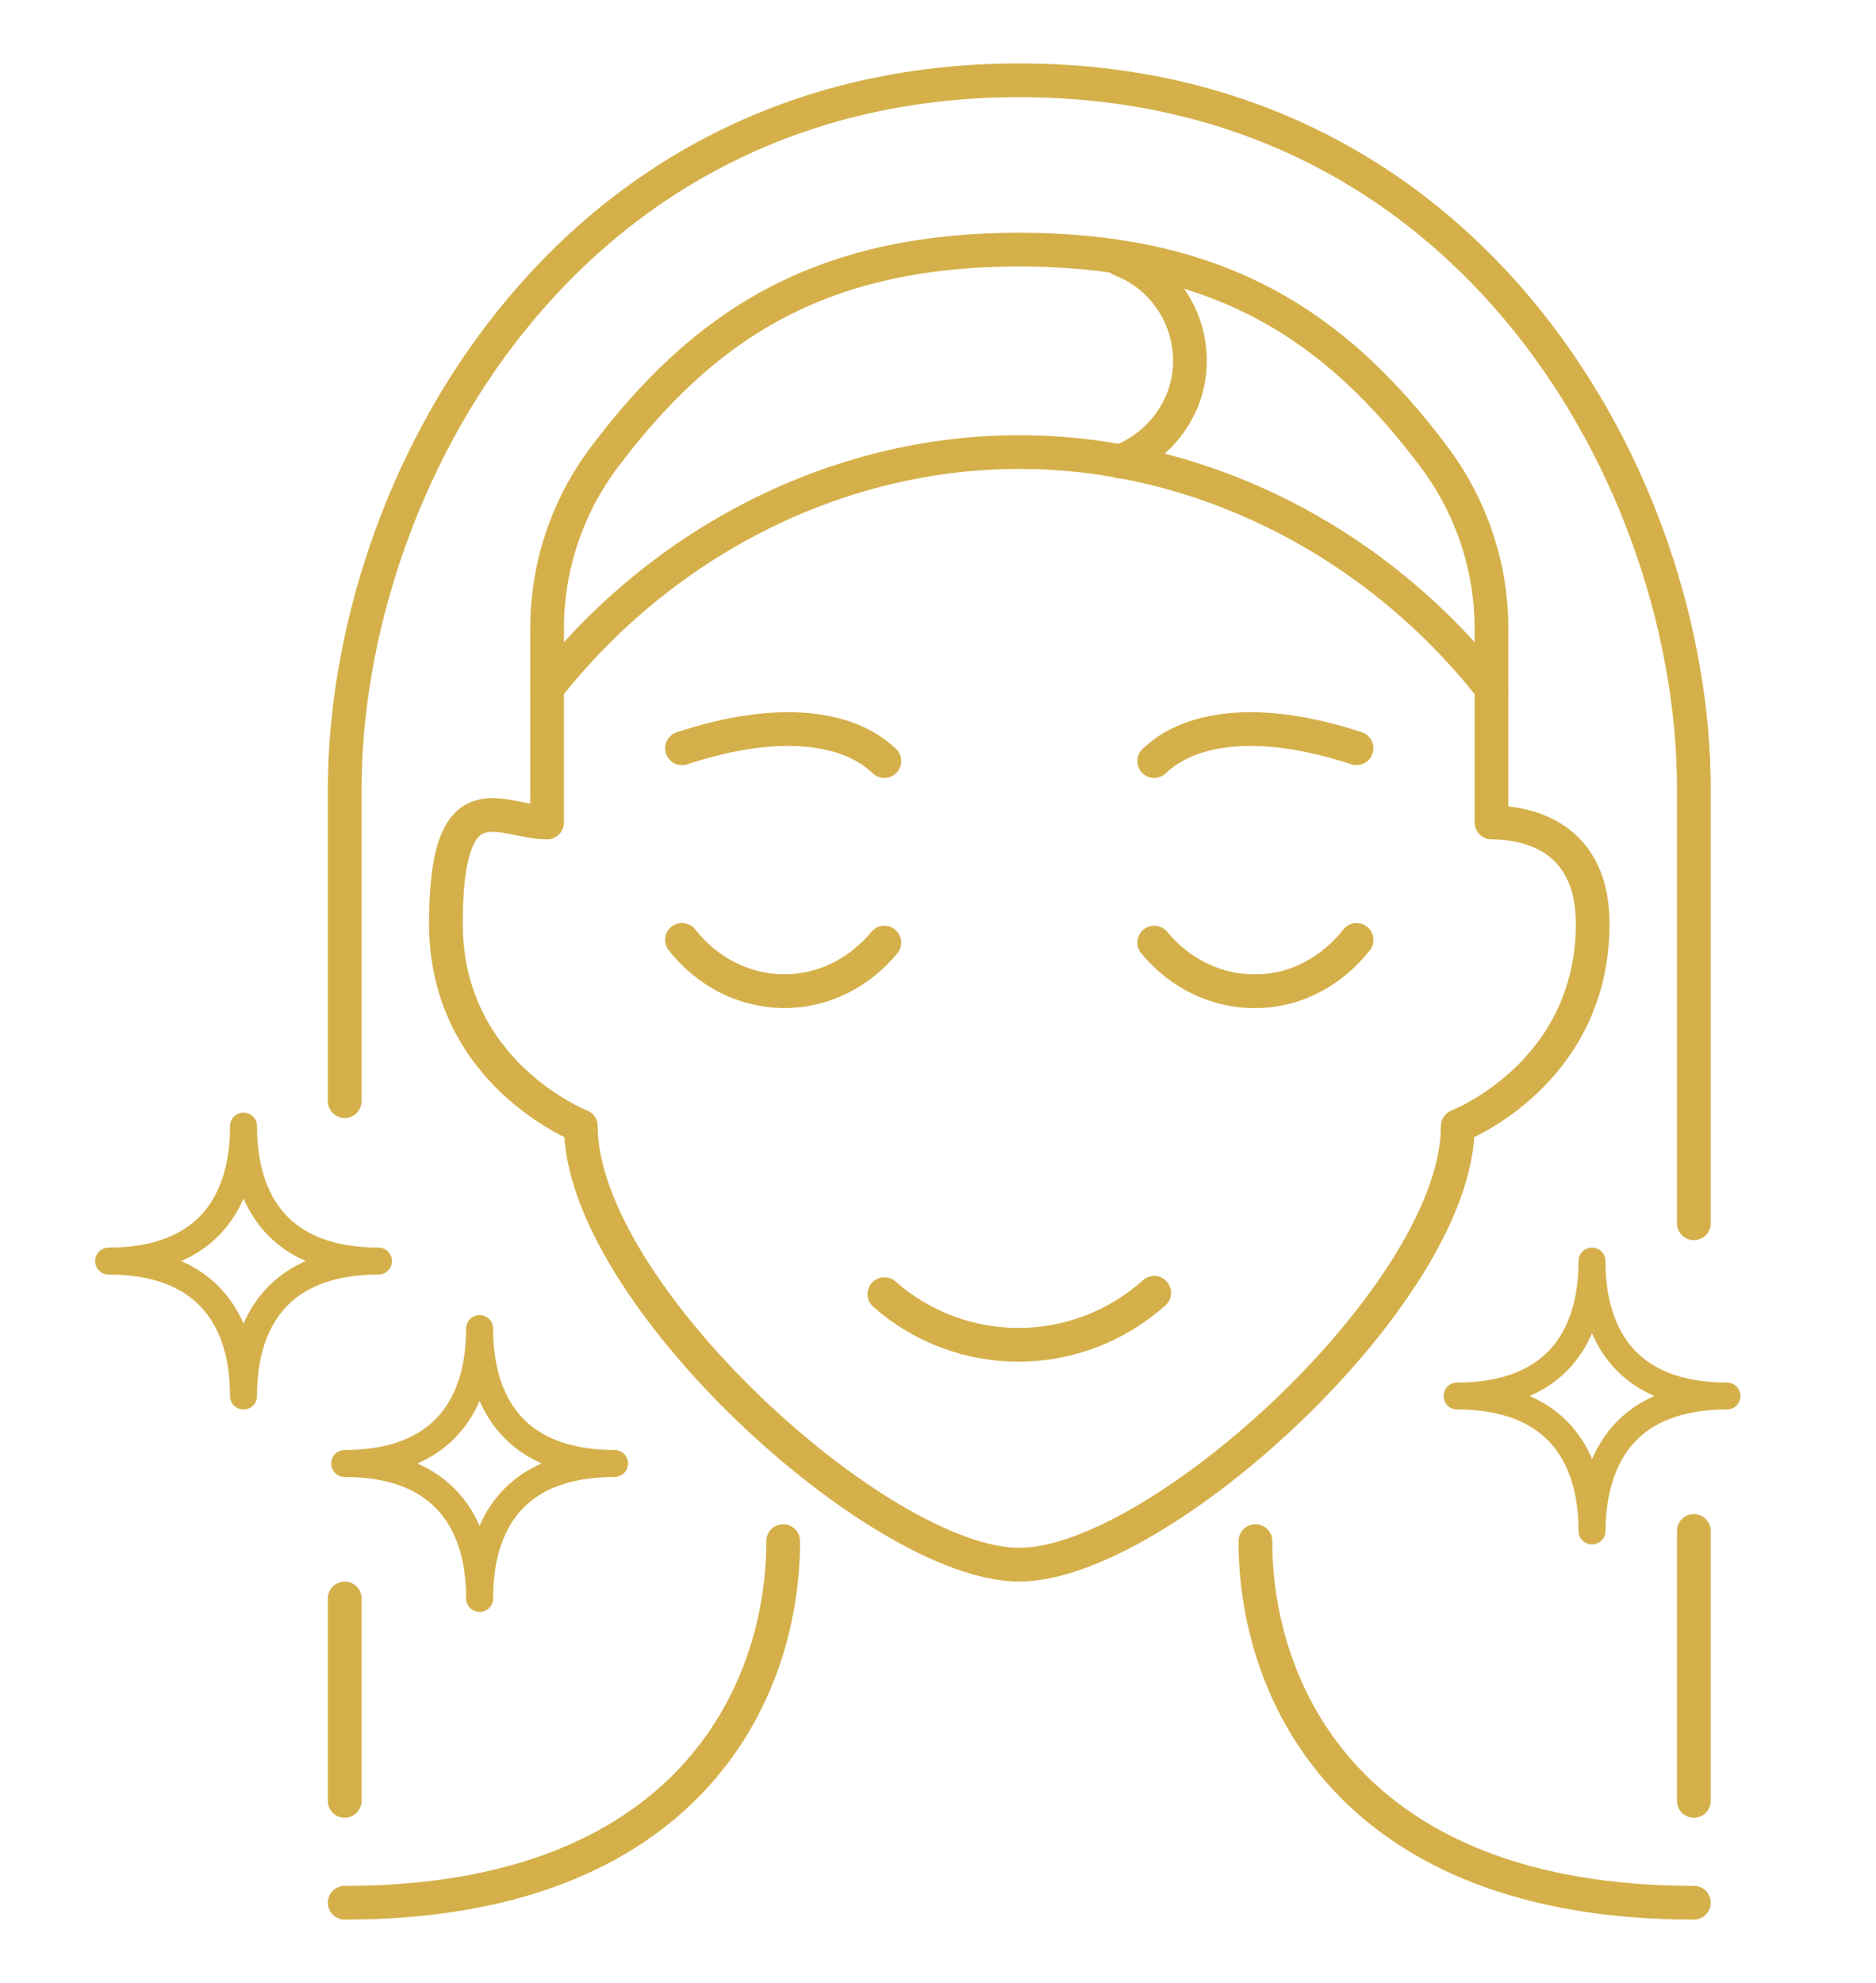 <svg xmlns="http://www.w3.org/2000/svg" xmlns:xlink="http://www.w3.org/1999/xlink" id="_&#xB808;&#xC774;&#xC5B4;_1" x="0px" y="0px" viewBox="0 0 278.1 293.9" style="enable-background:new 0 0 278.1 293.9;" xml:space="preserve"><style type="text/css">	.st0{fill:none;stroke:#D5B04A;stroke-width:5;stroke-linecap:round;stroke-linejoin:round;}	.st1{fill:none;stroke:#D5B04A;stroke-width:4;stroke-linejoin:round;}	.st2{fill:none;stroke:#D5B04A;stroke-width:4;stroke-linecap:round;stroke-linejoin:round;}	.st3{fill:#D5B04A;}	.st4{fill:none;stroke:#378DD5;stroke-width:4;stroke-linecap:round;stroke-linejoin:round;}	.st5{fill:none;stroke:#378DD5;stroke-width:4;stroke-linejoin:round;}	.st6{clip-path:url(#SVGID_00000070079067422083920790000007943261531110025611_);}	.st7{fill:#B09856;}	.st8{fill:none;}</style><g>	<path class="st0" d="M51.1,163.2v-46.2c0-45.1,32.5-105.1,100-105.1s100,60,100,105v64.4"></path>	<path class="st0" d="M51.1,266.9v-30"></path>	<path class="st0" d="M251.1,266.9v-40"></path>	<path class="st0" d="M81.1,102c16.9-21.5,42.7-35,70-35s53.1,13.5,70,35"></path>	<path class="st0" d="M216.1,166.9c0,24.6-44.3,65-65,65s-65-40.4-65-65c0,0-20-7.8-20-30s8.2-15,15-15V93.2c0-9.3,3-18.2,8.6-25.6  C104.1,48.6,121,37,151.1,37s47.1,11.6,61.4,30.6c5.6,7.4,8.6,16.4,8.6,25.6v28.7c6.8,0,15,3.1,15,15  C236.1,159.2,216.1,166.9,216.1,166.9z"></path>	<path class="st0" d="M131.1,191.8c11.5,10.1,28.6,10,40-0.2"></path>	<path class="st0" d="M186.1,228.4c0,22.8,14.4,53.6,65,53.6"></path>	<path class="st0" d="M116.1,228.4c0,22.8-14.4,53.6-65,53.6"></path>	<path class="st0" d="M171.1,139.7c3.8,4.6,9.3,7.3,15.1,7.2c5.8,0,11.2-2.9,14.9-7.6"></path>	<path class="st0" d="M131.1,139.7c-3.8,4.6-9.3,7.3-15.1,7.2s-11.2-2.9-14.9-7.6"></path>	<path class="st0" d="M171.1,112.8c5.2-5,15.4-6.7,30-1.9"></path>	<path class="st0" d="M131.1,112.8c-5.2-5-15.4-6.7-30-1.9"></path>	<path class="st1" d="M256,206.9c-14.8,0-20-9-20-20c0,11-5.2,20-20,20c14.8,0,20,9,20,20C236.1,215.9,241.2,206.9,256,206.9z"></path>	<path class="st2" d="M56.1,186.9c-14.8,0-20-9-20-20c0,11-5.2,20-20,20c14.8,0,20,9,20,20C36.1,195.9,41.3,186.9,56.1,186.9z"></path>	<path class="st1" d="M91.1,216.9c-14.8,0-20-9-20-20c0,11-5.2,20-20,20c14.8,0,20,9,20,20C71.1,225.9,76.2,216.9,91.1,216.9z"></path>	<path class="st0" d="M166.2,38.5c6.2,2.4,10.2,8.4,10.2,15S172.2,66,166,68.4"></path></g><path class="st3" d="M127.3-227.8h-0.4c-12.9-2.6-19.1-10.5-23.6-16.3c-4-5.1-6.5-8-10.6-8s-1,0-1.5,0.1h-0.3c-0.5,0-1-0.2-1.3-0.4 c-0.5-0.4-0.8-0.9-0.8-1.5c-0.7-5.9-1.5-7.3-2.1-7.9c0,0-0.1-0.1-0.2-0.2c-0.4-0.3-0.9-0.4-2.1-0.7c-2.2-0.5-5.2-1.2-9.1-4.5 c-0.4-0.4-0.7-0.9-0.8-1.5c0-0.6,0.1-1.1,0.5-1.6s1-0.8,1.7-0.8s0.9,0,1.4,0.5c3.1,2.6,5.3,3.1,7.2,3.6c4,0.9,6.1,2.1,7.3,9 c0.1,0.8,0.8,1.4,1.6,1.5c5.6,0.6,9,5,12.6,9.5c4.6,5.8,9.8,12.4,21.1,14.7c0.6,0.1,1.1,0.4,1.4,0.9s0.4,1.1,0.3,1.6 c-0.2,1-1.1,1.8-2.1,1.8l0,0L127.3-227.8L127.3-227.8z"></path><path class="st3" d="M90.9-226.1c-0.4,0-0.9,0-1.4-0.5l-19.8-16.8c-0.4-0.4-0.7-0.9-0.8-1.5c0-0.6,0.1-1.1,0.5-1.6s1-0.8,1.7-0.8 s0.9,0,1.4,0.5L92.4-230c0.9,0.8,1,2.1,0.2,3.1S91.6-226.1,90.9-226.1L90.9-226.1L90.9-226.1z"></path><path class="st3" d="M105.5-280c-0.8,0-1.5-0.4-1.9-1.1l-6.5-11c0,0,0,0-0.1-0.2c-1.3-2.9-1.2-6.4,0.2-9.2c1.2-2.3,3.2-3.8,5.5-4.2 c25-4.5,39.1-25.3,41.7-29.5c0.2-0.3,0.3-0.6,0.3-0.9c0.1-2.3,0-10.4-6.2-17.5c-7-8-19.1-12.3-36.1-12.6c-1.2,0-2.1-1-2.1-2.2 s1-2.1,2.2-2.1c18.4,0.4,31.7,5.2,39.5,14.2c8.5,9.9,7.2,21.2,7.1,21.7c0,0.3-0.1,0.5-0.3,0.8c-0.6,1.1-15.5,27.1-45.2,32.4 c-1.3,0.2-2.1,1.2-2.5,1.9c-0.8,1.5-0.9,3.5-0.2,5.1c0,0,0,0.2,0.1,0.2l6.3,10.8c0.6,1,0.3,2.4-0.8,3 C106.2-280.1,105.8-280,105.5-280L105.5-280L105.5-280z"></path><path class="st3" d="M132.3-319.3c-0.4,0-0.8,0-1.1-0.3l-25.4-14.7c-0.5-0.3-0.9-0.8-1-1.3s0-1.1,0.2-1.7c0.4-0.7,1.1-1.1,1.9-1.1 c0.8,0,0.8,0,1.1,0.3l25.4,14.7c1,0.6,1.4,1.9,0.8,3C133.8-319.7,133.2-319.3,132.3-319.3z"></path><path class="st3" d="M206.2-261.8c-0.3,0-0.7,0-1-0.2c-22.5-11-45.3-32.8-46.3-33.7c-0.9-0.8-0.9-2.2,0-3.1c0.4-0.4,1-0.7,1.6-0.7 s1.1,0.2,1.5,0.6c1,0.9,23.4,22.3,45.2,32.9c0.5,0.2,0.9,0.7,1.1,1.2s0.2,1.1,0,1.7c-0.4,0.8-1.1,1.2-2,1.2l0,0L206.2-261.8z"></path><path class="st3" d="M199.7-247.8c-1.1,0-2-0.8-2.1-1.9c-1.3-8.8,2.5-15.7,2.7-16c0.4-0.7,1.1-1.1,1.9-1.1s0.7,0,1.1,0.3 c1,0.6,1.4,1.9,0.8,2.9c0,0.3-3.2,6-2.2,13.2c0.2,1.2-0.6,2.3-1.8,2.5h-0.4V-247.8z"></path><path class="st3" d="M101.8-328.8c-3.4,0-5.6-0.4-5.6-0.4c-0.6,0-1.1-0.4-1.4-0.9s-0.4-1.1-0.3-1.6c0.2-1,1.1-1.8,2.1-1.8 s0.3,0,0.4,0c0,0,2,0.3,4.9,0.3s6.1-0.4,9-1.1h0.6c1,0,1.8,0.7,2.1,1.6c0.3,1.2-0.4,2.3-1.5,2.7c-3.2,0.8-6.6,1.3-10.1,1.3 L101.8-328.8L101.8-328.8z"></path><path class="st3" d="M184.9-261.6h-0.3c-0.6,0-1.1-0.4-1.4-0.9s-0.5-1-0.4-1.6c0.4-2.8,2.5-7.4,4.1-10.6c0.4-0.7,1.1-1.2,1.9-1.2 s0.7,0,1,0.2c1.1,0.6,1.5,1.9,0.9,2.9c-0.9,1.7-3.3,6.7-3.7,9.2c-0.2,1.1-1.1,1.9-2.1,1.9l0,0V-261.6z"></path><path class="st3" d="M111.2-171c-0.2,0-0.5,0-0.7-0.1C75.8-182.8,54-190.8,45.6-208c-9.2-18.7-2.4-46.8,15.5-98.8 c5-14.6,15.6-31,31.6-48.7c0.4-0.5,1-0.7,1.6-0.7s1,0.2,1.5,0.6c0.4,0.4,0.7,0.9,0.7,1.5s-0.2,1.1-0.6,1.6 c-15.6,17.3-25.9,33.2-30.8,47.2c-17.1,49.8-24.2,78.2-15.7,95.4c7.7,15.6,28.7,23.4,62.4,34.7c1.1,0.4,1.8,1.6,1.4,2.8 c-0.3,0.9-1.1,1.5-2.1,1.5h0.1V-171z"></path><path class="st3" d="M109.2-367.1c-0.6,0-1.1-0.2-1.5-0.7c-0.8-0.8-0.8-2.2,0-3.1c5.6-5.5,8.8-8.3,13.3-12.2l0.4-0.4 c7.6-6.6,17.6-16.3,18-16.7c0.4-0.4,1-0.6,1.5-0.6s1.1,0.2,1.6,0.7c0.8,0.9,0.8,2.2,0,3.1c-0.4,0.4-10.5,10.2-18.2,16.9l-0.4,0.4 c-4.4,3.8-7.6,6.6-13.1,12C110.3-367.3,109.7-367.1,109.2-367.1L109.2-367.1L109.2-367.1z"></path><path class="st3" d="M88.7-150.8c-0.4-3.5-2.2-12.5-9.7-32.4c-0.4-1.1,0.1-2.4,1.3-2.8c0.2,0,0.5-0.1,0.8-0.1c0.9,0,1.7,0.6,2,1.4 c4.6,12.3,9.7,28,10,34.6L88.7-150.8L88.7-150.8L88.7-150.8z"></path><path class="st3" d="M228.2-277.3c-1,0-1.9-0.7-2.1-1.7c0-0.4-8.8-37.9-26-44.2c-3-1.1-6.2-1.7-9.6-1.7c-7.6,0-13.4,2.9-13.5,2.9 c-0.3,0.2-0.7,0.2-1,0.2c-0.8,0-1.6-0.4-1.9-1.2c-0.5-1.1,0-2.4,0.9-2.9c0.3,0,6.7-3.4,15.4-3.4s7.6,0.7,11.1,1.9 c19.4,7.1,28.3,45.7,28.7,47.3c0.3,1.2-0.5,2.3-1.6,2.6h-0.5L228.2-277.3L228.2-277.3z"></path><path class="st1" d="M212.3-187.6c-22.6,0-30.4-13.6-30.4-30.4c0,16.8-7.8,30.4-30.4,30.4c22.6,0,30.4,13.6,30.4,30.4 C181.9-174,189.7-187.6,212.3-187.6L212.3-187.6z"></path><path class="st1" d="M243.7-227.8c-13.8,0-18.6-8.3-18.6-18.6c0,10.2-4.8,18.6-18.6,18.6c13.8,0,18.6,8.3,18.6,18.6 C225.2-219.4,229.9-227.8,243.7-227.8z"></path><path class="st1" d="M71.5-358.7c-13.8,0-18.6-8.3-18.6-18.6c0,10.2-4.8,18.6-18.6,18.6c13.8,0,18.6,8.3,18.6,18.6 C52.9-350.3,57.7-358.7,71.5-358.7z"></path><g>	<line class="st4" x1="-158.2" y1="-77" x2="-382.2" y2="-77"></line>	<path class="st4" d="M-326.2-77c0,12.1,3.9,23.9,11.2,33.6c1.8,2.3,2.8,5.2,2.8,8.4c0,7.8-6.2,14-14,14c-7.8,0-14-6.2-14-14  s1-6.1,2.8-8.4C-330.1-53.1-326.2-64.9-326.2-77c0-12.1,0.4-9.3,1.2-14"></path>	<path class="st4" d="M-270.2-77c0,12.1,3.9,23.9,11.2,33.6c1.8,2.3,2.8,5.2,2.8,8.4c0,7.8-6.2,14-14,14c-7.8,0-14-6.2-14-14  s1-6.1,2.8-8.4C-274.1-53.1-270.2-64.9-270.2-77c0-12.1,0.4-9.3,1.2-14"></path>	<path class="st4" d="M-214.2-77c0,12.1,3.9,23.9,11.2,33.6c1.8,2.3,2.8,5.2,2.8,8.4c0,7.8-6.2,14-14,14s-14-6.2-14-14  s1-6.1,2.8-8.4C-218.1-53.1-214.2-64.9-214.2-77c0-12.1,0.4-9.3,1.2-14"></path>	<line class="st4" x1="-195.5" y1="7" x2="-195.5" y2="-7"></line>	<line class="st4" x1="-270.2" y1="7" x2="-270.2" y2="-7"></line>	<line class="st4" x1="-251.5" y1="11.7" x2="-251.5" y2="-7"></line>	<line class="st4" x1="-214.2" y1="11.7" x2="-214.2" y2="-7"></line>	<line class="st4" x1="-176.8" y1="11.7" x2="-176.8" y2="-7"></line>	<line class="st4" x1="-232.8" y1="16.3" x2="-232.8" y2="-7"></line>	<line class="st4" x1="-307.5" y1="16.3" x2="-307.5" y2="-7"></line>	<line class="st4" x1="-288.8" y1="11.7" x2="-288.8" y2="-7"></line>	<line class="st4" x1="-344.8" y1="7" x2="-344.8" y2="-7"></line>	<line class="st4" x1="-326.2" y1="11.7" x2="-326.2" y2="-7"></line>	<line class="st4" x1="-363.5" y1="11.7" x2="-363.5" y2="-7"></line>	<path class="st4" d="M-158.2,16.3c-6.1,0-12.2-1.4-17.7-4.2l-2-1c-5.5-2.7-11.5-4.2-17.7-4.2s-12.2,1.4-17.7,4.2l-2,1  c-5.5,2.7-11.5,4.2-17.7,4.2s-12.2-1.4-17.7-4.2l-2-1c-5.5-2.7-11.5-4.2-17.7-4.2c-6.2,0-12.2,1.4-17.7,4.2l-2,1  c-5.5,2.7-11.5,4.2-17.7,4.2c-6.2,0-12.2-1.4-17.7-4.2l-2-1c-5.5-2.7-11.5-4.2-17.7-4.2c-6.2,0-12.2,1.4-17.7,4.2l-2,1  c-5.5,2.7-11.5,4.2-17.7,4.2"></path>	<path class="st4" d="M-176.8-203v14c0,20.6-16.7,37.3-37.3,37.3h-112c-20.6,0-37.3-16.7-37.3-37.3v-14"></path>	<line class="st4" x1="-307.5" y1="-100.3" x2="-307.5" y2="-109.7"></line>	<line class="st4" x1="-307.5" y1="-119" x2="-307.5" y2="-137.7"></line>	<line class="st4" x1="-326.2" y1="-100.3" x2="-326.2" y2="-109.7"></line>	<line class="st4" x1="-326.2" y1="-119" x2="-326.2" y2="-137.7"></line>	<line class="st4" x1="-288.8" y1="-100.3" x2="-288.8" y2="-109.7"></line>	<line class="st4" x1="-288.8" y1="-119" x2="-288.8" y2="-137.7"></line>	<line class="st4" x1="-270.2" y1="-100.3" x2="-270.2" y2="-109.7"></line>	<line class="st4" x1="-270.2" y1="-119" x2="-270.2" y2="-137.7"></line>	<line class="st4" x1="-251.5" y1="-100.3" x2="-251.5" y2="-109.7"></line>	<line class="st4" x1="-251.5" y1="-119" x2="-251.5" y2="-137.7"></line>	<line class="st4" x1="-232.8" y1="-100.3" x2="-232.8" y2="-109.7"></line>	<line class="st4" x1="-232.8" y1="-119" x2="-232.8" y2="-137.7"></line>	<line class="st4" x1="-214.2" y1="-100.3" x2="-214.2" y2="-109.7"></line>	<line class="st4" x1="-214.2" y1="-119" x2="-214.2" y2="-137.7"></line>	<path class="st4" d="M-195.5-156.7c0-12.7-10.3-23-23-23h-103.4c-12.7,0-23,10.3-23,23"></path></g><g>	<g>		<path class="st4" d="M-155.3-12c3.3-2.4,5.1-5.9,2.8-9.1c-13.6-18.3-56-73.6-119.3-138.2c-48.7-49.8-61-62.9-71.6-57.3   c-2.3,1.2-16.3,18.9-17.9,21l-29.7,38l62.3,59.1l34.3-0.9c0,0,64.9,71.1,100.9,90.6c5.8,3.1,14.8,4.8,21.1,3   C-166.2-6.9-158.7-9.5-155.3-12L-155.3-12L-155.3-12z"></path>		<path class="st4" d="M-349.4-91.4l13-13.7l-47.5-45l-13,13.7c-3.8,4-3.6,10.2,0.4,14l33.1,31.4C-359.4-87.2-353.2-87.4-349.4-91.4   z"></path>		<path class="st4" d="M-168.1-5.5c3,3.7,20.4,42.1,26.9,36"></path>		<path class="st4" d="M-287.7-123c11.5-2.3,20.5,4.7,27.5,11.7c26,29,50,57,74.7,85.8"></path>		<path class="st4" d="M-345.5-210.3l54,49.1c5.3,5,5.1,13.4-0.4,18.2l-36.8,44.4"></path>		<path class="st4" d="M-262.1-78.9l-2.7,2.5c-7.1,6.5-18.2,6-24.7-1.1l-3.7-4.1c-3.4-3.7-3.1-9.4,0.6-12.8l8.9-8.2l21.7,23.7   L-262.1-78.9L-262.1-78.9z"></path>	</g>	<path class="st5" d="M-310.4-32.9c-24.9,0-33.6-15.1-33.6-33.6c0,18.6-8.7,33.6-33.6,33.6c24.9,0,33.6,15.1,33.6,33.6  C-344-17.9-335.3-32.9-310.4-32.9z"></path>	<circle class="st5" cx="-291.7" cy="12.5" r="11.7"></circle>	<circle class="st5" cx="-263.4" cy="-14" r="5.1"></circle></g><g>	<g>		<g>			<defs>				<rect id="SVGID_1_" x="-807" y="-14" width="264" height="264"></rect>			</defs>			<clipPath id="SVGID_00000123438833429392634410000010768699445299381642_">				<use xlink:href="#SVGID_1_" style="overflow:visible;"></use>			</clipPath>			<g style="clip-path:url(#SVGID_00000123438833429392634410000010768699445299381642_);">									<image style="overflow:visible;enable-background:new    ;" width="1002" height="1000" transform="matrix(0.264 0 0 0.264 -807.132 -13.9)">				</image>			</g>		</g>	</g></g><path class="st3" d="M499.4,160.7c-0.2,0-0.3,0-0.5,0c-1.4-0.3-2.2-1.6-2-2.9c0.4-1.9,9.3-45.9,28.8-58.1 c15.3-9.5,43.9-19.3,57.7-24c3.1-1.1,5.6-1.9,6.2-2.2c0.7-0.3,2.8-1.1,6-2.4c31.5-12.5,48.6-20.1,50.8-22.4c0.7-1.1,2.1-1.5,3.2-0.9 c1.2,0.6,1.7,2.1,1.1,3.4c-1.3,2.7-10.2,7.4-53.4,24.6c-3.1,1.2-5.3,2.1-5.9,2.4c-0.8,0.3-2.7,1-6.6,2.3 c-12.5,4.3-41.9,14.3-56.6,23.5c-17.7,11.1-26.5,54.4-26.6,54.8C501.6,159.9,500.5,160.7,499.4,160.7z M646.4,48.8L646.4,48.8 L646.4,48.8z M646.6,48.6L646.6,48.6L646.6,48.6z"></path><path class="st3" d="M577.3,213.9c-9.6,0-16.5-3-16.9-3.2c-1.3-0.6-1.8-2-1.3-3.3c0.6-1.3,2-1.8,3.3-1.3l0,0 c0.1,0.1,14.3,6.1,29.4,0c1.3-0.5,2.7,0.1,3.3,1.4c0.5,1.3-0.1,2.7-1.4,3.3C587.9,213.1,582.2,213.9,577.3,213.9z"></path><path class="st3" d="M542.8,151.8c-12.1,0-20.9-7-21-7.1c-1.1-0.9-1.2-2.4-0.4-3.5c0.9-1.1,2.4-1.2,3.5-0.4l0,0 c0.7,0.6,17,13.4,34.9-0.1c1.1-0.8,2.7-0.6,3.5,0.5c0.8,1.1,0.6,2.7-0.5,3.5C555.8,150.1,548.9,151.8,542.8,151.8z"></path><path class="st3" d="M608.6,151.8c-12.1,0-20.9-7-21-7.1c-1.1-0.9-1.2-2.4-0.4-3.5c0.9-1.1,2.4-1.2,3.5-0.4l0,0 c0.7,0.6,16.9,13.4,34.9-0.1c1.1-0.8,2.7-0.6,3.5,0.5s0.6,2.7-0.5,3.5C621.6,150.1,614.7,151.8,608.6,151.8z"></path><path class="st3" d="M620.7,270.4c-1.4,0-2.5-1.1-2.5-2.5v-47.2c0-1.4,1.1-2.5,2.5-2.5c1.4,0,2.5,1.1,2.5,2.5v47.2 C623.2,269.3,622.1,270.4,620.7,270.4z"></path><path class="st3" d="M534.6,270.4c-1.4,0-2.5-1.1-2.5-2.4v-45.4c0-1.3,1.1-2.4,2.5-2.4c1.4,0,2.5,1.1,2.5,2.4V268 C537.1,269.3,535.9,270.4,534.6,270.4z"></path><path class="st3" d="M639.3,211.3c-0.8,0-1.6-0.4-2.1-1.1c-0.8-1.1-0.5-2.7,0.7-3.5c0.2-0.1,21.7-14.6,24.9-30.9 c0.3-1.4,1.6-2.2,2.9-2c1.4,0.3,2.2,1.6,2,2.9c-3.7,18.3-26.1,33.5-27.1,34.1C640.3,211.2,639.8,211.3,639.3,211.3z"></path><path class="st3" d="M670.5,193.3c-1,0-2-0.6-2.4-1.7l-4.3-12l-11.1,4.9c-1.3,0.6-2.7,0-3.3-1.3c-0.6-1.3,0-2.7,1.3-3.3l13.6-6 c0.6-0.3,1.4-0.3,2,0c0.6,0.3,1.1,0.8,1.4,1.5l5.1,14.6c0.5,1.3-0.2,2.7-1.5,3.2C671,193.2,670.7,193.3,670.5,193.3z"></path><path class="st3" d="M611.6,195c-0.8,0-1.6-0.4-2.1-1.1c-0.8-1.1-0.5-2.7,0.7-3.5c0.2-0.1,21.7-14.6,24.9-30.9 c0.3-1.4,1.6-2.2,2.9-2c1.4,0.3,2.2,1.6,2,2.9c-3.7,18.3-26.1,33.5-27.1,34.1C612.6,194.9,612.1,195,611.6,195z"></path><path class="st3" d="M642.8,177c-1,0-2-0.6-2.4-1.7l-4.3-12l-11.1,4.9c-1.3,0.6-2.7,0-3.3-1.3c-0.6-1.3,0-2.7,1.3-3.3l13.6-6 c0.6-0.3,1.4-0.3,2,0c0.6,0.3,1.1,0.8,1.4,1.5l5.2,14.5c0.5,1.3-0.2,2.7-1.5,3.2C643.3,177,643,177,642.8,177z"></path><path class="st3" d="M456.1,269.4c-1.4,0-2.5-1.1-2.5-2.5v-36.2c0-0.1,0.1-8.7-1.3-15.5c-0.9-4.5-11.8-13.1-18.4-17.5 c-1.2-0.8-1.5-2.3-0.7-3.5c0.8-1.2,2.3-1.5,3.5-0.7c3.1,2.1,18.9,12.9,20.6,20.7c1.5,7.4,1.4,16.2,1.4,16.6v36.1 C458.6,268.3,457.4,269.4,456.1,269.4z"></path><path class="st7" d="M465.5,269.4h-23c-5.4,0-9.8-4.4-9.8-9.8v-68.2c0-17.3,14.1-31.4,31.4-31.4h54.7c5.4,0,9.8,4.4,9.8,9.8V199 c0,5.4-4.4,9.8-9.8,9.8h-13.1c-16.8,0-30.5,13.7-30.5,30.5v20.5C475.2,265,470.9,269.4,465.5,269.4z M464.2,165.1 c-14.6,0-26.4,11.9-26.4,26.4v68.2c0,2.6,2.1,4.8,4.8,4.8h23c2.6,0,4.8-2.1,4.8-4.8v-20.5c0-19.6,15.9-35.5,35.5-35.5h12.9 c2.6,0,4.8-2.1,4.8-4.8v-29.2c0-2.6-2.1-4.8-4.8-4.8h-54.6V165.1z"></path><path class="st8" d="M523.6,198.9v-29.2c0-2.6-2.1-4.8-4.8-4.8h-15c4.6,15.5,11,27.9,17.9,37.8C522.8,201.8,523.6,200.4,523.6,198.9 z"></path><path class="st8" d="M464.2,165.1c-14.6,0-26.4,11.9-26.4,26.4v68.2c0,2.6,2.1,4.8,4.8,4.8h23c2.6,0,4.8-2.1,4.8-4.8v-20.5 c0-19.6,15.9-35.5,35.5-35.5h10.6c-6.7-10-13.2-22.8-17.8-38.8h-34.5V165.1z"></path><path class="st3" d="M530,220.5c14.3,14.9,28.1,21.1,30.7,21.8c1.3,0.3,6.3,1.6,13.5,1.6c13.4,0,34.2-4.4,51.9-27.1 c0.9-1.1,0.7-2.7-0.4-3.5c-1.1-0.9-2.7-0.7-3.5,0.4c-25.2,32.4-56.7,24.8-60.2,23.8c-0.3-0.1-19.7-7.6-37.3-30.7 c-1.3,1-2.9,1.7-4.7,1.9C523.4,213.3,526.8,217.2,530,220.5z"></path><path class="st3" d="M641.8,40.7c-11.4-8-27.1-13.2-47.8-15.9c-18.2-2.4-36.2-1.4-53.5,2.9c-25.3,6.2-43.8,27.2-48.4,54.7 c-3.5,20.9-1,42.8,2,61.6c0.9,5.6,2,11,3.3,16h5c-1.4-5.3-2.6-10.9-3.5-16.8c-2.9-18.4-5.5-39.9-2.1-60c4.3-25.5,21.4-45,44.8-50.7 c16.7-4.1,34.1-5.1,51.6-2.8c19.9,2.6,34.8,7.5,45.5,15c18,12.6,20.2,36.6,20.3,53.6c0.1,11.8-1,24.2-3.4,38.1c-0.5,3-1,5.8-1.6,8.5 c-12.4-31.5-32.6-47.4-48-55.3c-18.1-9.3-33.3-9.8-33.9-9.8c-1.4-0.1-2.6,1-2.6,2.4c-0.1,1.4,1,2.6,2.4,2.6c0.1,0,14.8,0.6,31.9,9.4 c23,11.8,39.2,32.2,48.5,60.5c0.4,1.3,1.8,2,3.1,1.6c1.2-0.3,1.9-1.6,1.7-2.8c0-0.5,0.4-1.6,0.6-2.1c0.2-0.6,0.4-1.1,0.5-1.5 c0.9-4,1.7-8.2,2.5-12.6c2.4-14.1,3.6-26.9,3.5-39C664.1,80.3,661.6,54.6,641.8,40.7z"></path><path class="st3" d="M518.8,164.9c2.7,0,4.8,2.2,4.8,4.8v29.2c0,1.6-0.7,2.9-1.9,3.8c1,1.4,2,2.8,3,4.1c2.3-1.8,3.9-4.6,3.9-7.8 v-29.2c0-5.4-4.4-9.8-9.8-9.8h-16.4c0.4,1.7,0.9,3.3,1.4,4.9H518.8z"></path><path class="st3" d="M505.9,203.7c-19.6,0-35.5,15.9-35.5,35.5v20.5c0,2.7-2.2,4.8-4.8,4.8h-23c-2.7,0-4.8-2.2-4.8-4.8v-68.2 c0-14.5,11.8-26.4,26.4-26.4v-0.2h34.5c-0.5-1.6-0.9-3.2-1.3-4.9h-33.3c-17.3,0-31.4,14.1-31.4,31.4v68.2c0,5.4,4.4,9.8,9.8,9.8h23 c5.4,0,9.7-4.4,9.7-9.6v-20.5c0-16.8,13.7-30.5,30.5-30.5h13.1c0.4,0,0.8,0,1.3-0.1c-1.2-1.6-2.3-3.3-3.5-5H505.9z"></path><path class="st3" d="M498.7,164.9h5.1c-0.5-1.6-0.9-3.2-1.4-4.9h-5C497.8,161.7,498.3,163.3,498.7,164.9z"></path><path class="st3" d="M518.8,203.7h-2.3c1.2,1.8,2.3,3.4,3.5,5c1.7-0.2,3.3-0.9,4.7-1.9c-1-1.3-2-2.7-3-4.1 C520.9,203.3,519.9,203.7,518.8,203.7z"></path><path class="st3" d="M478.5,201.3c-4.7,0-8.6-3.9-8.6-8.6v-8.5c0-4.7,3.9-8.6,8.6-8.6c4.7,0,8.6,3.9,8.6,8.6v8.5 C487.1,197.4,483.2,201.3,478.5,201.3z M478.5,180.6c-2,0-3.6,1.6-3.6,3.6v8.5c0,2,1.6,3.6,3.6,3.6s3.6-1.6,3.6-3.6v-8.5 C482.1,182.2,480.5,180.6,478.5,180.6z"></path><path class="st3" d="M505.7,208.8c-1.4,0-2.5-1.1-2.5-2.5v-43.7c0-1.4,1.1-2.5,2.5-2.5c1.4,0,2.5,1.1,2.5,2.5v43.7 C508.2,207.6,507.1,208.8,505.7,208.8z"></path><g>	<g>		<defs>			<polygon id="SVGID_00000085221031658011390690000010581963273819015596_" points="-1068.3,-101.4 -796,-101.4 -796,184.6     -1068.3,184.6 -1068.3,-101.4    "></polygon>		</defs>		<clipPath id="SVGID_00000165938913357762157450000010756927439106142089_">			<use xlink:href="#SVGID_00000085221031658011390690000010581963273819015596_" style="overflow:visible;"></use>		</clipPath>		<g style="clip-path:url(#SVGID_00000165938913357762157450000010756927439106142089_);">							<image style="overflow:visible;" width="199" height="209" transform="matrix(1.368 0 0 1.369 -1068.313 -101.421)">			</image>		</g>	</g></g><g>	<path class="st3" d="M-250.1,224.4c-1.6,0-2.8-1.3-2.8-2.8v-17.5c0-1.6,1.3-2.8,2.8-2.8c1.6,0,2.8,1.3,2.8,2.8v17.5  C-247.2,223.2-248.5,224.4-250.1,224.4z"></path>	<path class="st3" d="M-250.1,428.5c-1.6,0-2.8-1.3-2.8-2.8v-17.5c0-1.6,1.3-2.8,2.8-2.8c1.6,0,2.8,1.3,2.8,2.8v17.5  C-247.2,427.2-248.5,428.5-250.1,428.5z"></path>	<path class="st3" d="M-222.4,317.7h-27.6c-1.6,0-2.8-1.3-2.8-2.8v-65c0-1.6,1.3-2.8,2.8-2.8c1.6,0,2.8,1.3,2.8,2.8V312h24.8  c1.6,0,2.8,1.3,2.8,2.8C-219.6,316.4-220.9,317.7-222.4,317.7z"></path>	<path class="st3" d="M-139.3,317.7h-21.2c-1.6,0-2.8-1.3-2.8-2.8c0-1.6,1.3-2.8,2.8-2.8h21.2c1.6,0,2.8,1.3,2.8,2.8  C-136.5,316.4-137.7,317.7-139.3,317.7z"></path>	<path class="st3" d="M-272.9,446.8c-2.7,0-4.8-2.9-5.9-4.5l-0.1-0.2c-0.4-0.6-0.9-1.2-1.4-1.8c-1.1-1.5-2.1-3-3.1-4.4  c-1.2-1.7-2.2-3.3-3.5-4.9l-91.6-115.4l-1.3-2.8l-0.1-0.3c-0.7-3.3,0.2-6.8,2.3-9.4c1.8-2.3,4.4-3.5,7.2-3.5l35.3-0.1  c1.1,0,1.6-0.7,1.8-1c0.2-0.3,0.6-1.1,0.1-2.1l-40.6-78.6c-1.3-3-1-6.4,0.8-9.1c1.8-2.7,4.8-4.3,8.1-4.3l40-0.1c0,0,0,0,0,0  c5.9,0,11.2,3.5,13.5,8.9l45.6,107.4c1.3,3,1,6.4-0.8,9.1c-1.8,2.7-4.8,4.3-8.1,4.3l-35.9,0.1c-1,0-1.6,0.7-1.8,1  c-0.2,0.3-0.6,1.1-0.2,2l15.6,35.8c13,30,25.6,58.9,25.7,59.2l0.4,0.9c0.9,2.1,1.9,4.4,2.5,6.7c0.2,0.8,0.8,3-0.5,4.9  c-0.7,1.1-2,2-3.3,2.2l0,0C-272.4,446.8-272.7,446.8-272.9,446.8z M-373.7,312.6l91.2,114.9c1.3,1.7,2.5,3.5,3.7,5.2  c1,1.5,1.9,2.8,3,4.2c0.3,0.4,0.6,0.8,0.9,1.2c-0.4-1-0.8-2-1.2-2.9l-0.4-0.9c0,0-6.1-14.1-25.7-59.2l-15.6-35.8  c-1-2.4-0.8-5.2,0.6-7.4c1.4-2.2,3.9-3.5,6.5-3.5l35.9-0.1c1.4,0,2.6-0.7,3.3-1.8c0.8-1.1,0.9-2.5,0.3-3.8l-45.6-107.4  c-1.4-3.3-4.6-5.5-8.3-5.5c0,0,0,0,0,0l-40,0.1c-1.4,0-2.6,0.7-3.3,1.8c-0.7,1.1-0.9,2.5-0.4,3.7l40.5,78.3  c1.3,2.4,1.2,5.3-0.3,7.6c-1.4,2.3-3.9,3.7-6.6,3.7l-7,0l-28.2,0.1c-1.3,0-2.3,0.8-2.8,1.4c-1,1.2-1.4,2.8-1.2,4.4L-373.7,312.6z"></path>	<path class="st3" d="M-250.1,428.5c-10,0-19.9-1.3-29.5-3.9l-1.3-0.4l-36.9-85c-1-2.4-0.8-5.2,0.6-7.4c1.4-2.2,3.9-3.5,6.5-3.5  l35.9-0.1c1.4,0,2.6-0.7,3.3-1.8c0.8-1.1,0.9-2.5,0.3-3.8l-43.1-101.6l2-1.3c18.5-12.1,40-18.5,62.2-18.5  c62.6,0,113.6,51,113.6,113.6C-136.5,377.5-187.4,428.5-250.1,428.5z M-276.8,419.5c8.7,2.2,17.7,3.3,26.7,3.3  c59.5,0,107.9-48.4,107.9-107.9s-48.4-107.9-107.9-107.9c-20.3,0-40,5.6-57.1,16.3l41.3,97.2c1.3,3,1,6.4-0.8,9.1  c-1.8,2.7-4.8,4.3-8.1,4.3l-35.9,0.1c-1,0-1.6,0.7-1.8,1c-0.2,0.3-0.6,1.1-0.2,2L-276.8,419.5z"></path></g></svg>